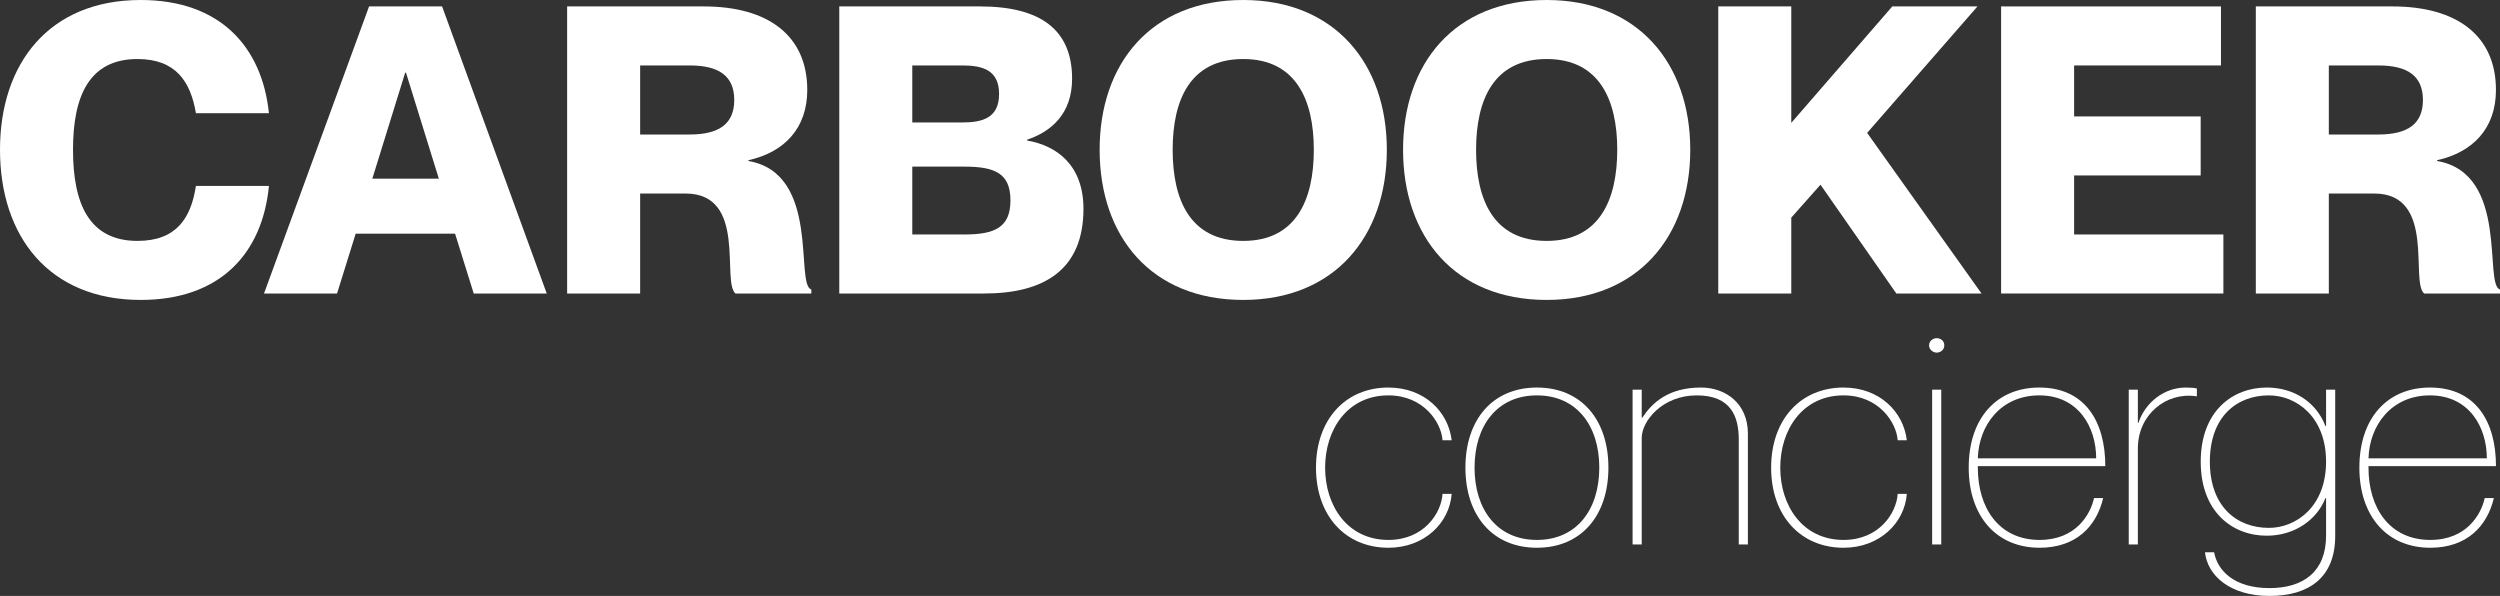<svg width="172" height="41" viewBox="0 0 172 41" fill="none" xmlns="http://www.w3.org/2000/svg">
<rect x="0" y="0" width="172" height="41" fill="#333333" stroke="none"/>
<path d="M13.479 7.79C13.117 5.635 12.112 4.061 9.461 4.061C6.14 4.061 5.023 6.602 5.023 10.303C5.023 14.033 6.14 16.574 9.461 16.574C12.14 16.574 13.144 14.999 13.479 12.79H18.503C18.056 17.43 15.154 20.635 9.684 20.635C3.377 20.635 0 16.27 0 10.303C0 4.364 3.377 0 9.684 0C15.126 0 18.028 3.204 18.503 7.79H13.479Z" fill="white"/>
<path d="M31.309 16.077H24.471L23.188 20.193H18.164L25.392 0.442H30.416L37.616 20.193H32.592L31.309 16.077ZM25.616 12.292H30.192L27.932 5H27.876L25.616 12.292Z" fill="white"/>
<path d="M39.019 20.193V0.442H48.423C52.861 0.442 55.54 2.458 55.54 6.188C55.54 8.812 53.977 10.469 51.493 11.022V11.077C56.489 11.933 54.675 19.585 55.819 19.916V20.193H50.6C49.623 19.364 51.437 13.315 47.167 13.315H44.042V20.193H39.019ZM44.042 4.503V9.254H47.447C49.456 9.254 50.516 8.536 50.516 6.878C50.516 5.221 49.456 4.503 47.447 4.503H44.042Z" fill="white"/>
<path d="M73.76 5.414C73.76 7.845 72.309 9.06 70.663 9.613V9.668C72.756 10.027 74.542 11.409 74.542 14.364C74.542 18.563 71.835 20.193 67.705 20.193H57.742V0.442H67.425C71.584 0.442 73.76 2.044 73.76 5.414ZM62.765 8.425H66.225C67.621 8.425 68.737 8.094 68.737 6.464C68.737 4.834 67.621 4.503 66.225 4.503H62.765V8.425ZM62.765 11.464V16.132H66.365C68.458 16.132 69.519 15.635 69.519 13.784C69.519 11.933 68.458 11.464 66.365 11.464H62.765Z" fill="white"/>
<path d="M85.535 20.635C79.2 20.635 75.655 16.27 75.655 10.303C75.655 4.364 79.2 0 85.535 0C91.814 0 95.414 4.364 95.414 10.303C95.414 16.27 91.814 20.635 85.535 20.635ZM85.535 16.574C89.163 16.574 90.391 13.756 90.391 10.303C90.391 6.878 89.163 4.061 85.535 4.061C81.879 4.061 80.679 6.878 80.679 10.303C80.679 13.756 81.879 16.574 85.535 16.574Z" fill="white"/>
<path d="M106.411 20.635C100.076 20.635 96.531 16.27 96.531 10.303C96.531 4.364 100.076 0 106.411 0C112.69 0 116.29 4.364 116.29 10.303C116.29 16.27 112.69 20.635 106.411 20.635ZM106.411 16.574C110.039 16.574 111.267 13.756 111.267 10.303C111.267 6.878 110.039 4.061 106.411 4.061C102.755 4.061 101.555 6.878 101.555 10.303C101.555 13.756 102.755 16.574 106.411 16.574Z" fill="white"/>
<path d="M118.217 0.442H123.24V8.453L130.189 0.442H136.05L128.459 9.143L136.329 20.193H130.468L125.25 12.707L123.24 14.972V20.193H118.217V0.442Z" fill="white"/>
<path d="M142.699 8.011H151.406V12.071H142.699V16.132H152.969V20.193H137.676V0.442H152.802V4.503H142.699V8.011Z" fill="white"/>
<path d="M155.2 20.193V0.442H164.605C169.042 0.442 171.721 2.458 171.721 6.188C171.721 8.812 170.158 10.469 167.674 11.022V11.077C172.67 11.933 170.856 19.585 172 19.916V20.193H166.781C165.805 19.364 167.619 13.315 163.349 13.315H160.223V20.193H155.2ZM160.223 4.503V9.254H163.628C165.637 9.254 166.698 8.536 166.698 6.878C166.698 5.221 165.637 4.503 163.628 4.503H160.223Z" fill="white"/>
<path d="M99.247 30.289C99.163 29.067 97.949 27.202 95.521 27.202C92.696 27.202 91.168 29.564 91.168 32.174C91.168 34.785 92.696 37.147 95.521 37.147C97.97 37.147 99.163 35.303 99.247 33.977H99.875C99.728 35.966 98.012 37.685 95.521 37.685C92.57 37.685 90.54 35.489 90.54 32.174C90.54 28.86 92.57 26.663 95.521 26.663C98.012 26.663 99.645 28.342 99.875 30.289H99.247Z" fill="white"/>
<path d="M105.74 37.685C102.684 37.685 100.821 35.468 100.821 32.174C100.821 28.88 102.684 26.663 105.74 26.663C108.796 26.663 110.659 28.88 110.659 32.174C110.659 35.468 108.796 37.685 105.74 37.685ZM105.74 37.147C108.482 37.147 110.031 35.054 110.031 32.174C110.031 29.295 108.482 27.202 105.74 27.202C102.998 27.202 101.449 29.295 101.449 32.174C101.449 35.054 102.998 37.147 105.74 37.147Z" fill="white"/>
<path d="M117.031 26.663C118.706 26.663 120.255 27.741 120.255 29.833V37.457H119.627V30.248C119.627 28.673 119.103 27.202 116.738 27.202C114.352 27.202 112.95 28.984 112.95 30.123V37.457H112.322V26.808H112.95V28.735H112.992C113.661 27.72 114.771 26.663 117.031 26.663Z" fill="white"/>
<path d="M130.561 30.289C130.477 29.067 129.264 27.202 126.836 27.202C124.01 27.202 122.482 29.564 122.482 32.174C122.482 34.785 124.01 37.147 126.836 37.147C129.284 37.147 130.477 35.303 130.561 33.977H131.189C131.043 35.966 129.326 37.685 126.836 37.685C123.884 37.685 121.854 35.489 121.854 32.174C121.854 28.86 123.884 26.663 126.836 26.663C129.326 26.663 130.959 28.342 131.189 30.289H130.561Z" fill="white"/>
<path d="M133.245 24.26C133.015 24.26 132.721 24.074 132.721 23.763C132.721 23.431 133.015 23.266 133.245 23.266C133.496 23.266 133.768 23.431 133.768 23.763C133.768 24.074 133.496 24.26 133.245 24.26ZM132.931 26.808H133.559V37.457H132.931V26.808Z" fill="white"/>
<path d="M140.324 37.147C142.814 37.147 143.819 35.406 144.07 34.267H144.698C144.238 36.214 142.835 37.685 140.324 37.685C137.33 37.685 135.447 35.489 135.447 32.174C135.447 28.715 137.414 26.663 140.303 26.663C143.421 26.663 144.845 28.963 144.845 32.071H136.075V32.195C136.075 34.909 137.498 37.147 140.324 37.147ZM140.303 27.202C137.644 27.202 136.137 29.274 136.075 31.532H144.217C144.217 29.398 143.003 27.202 140.303 27.202Z" fill="white"/>
<path d="M150.371 26.663C150.706 26.663 150.936 26.684 151.145 26.726V27.264H151.103C149.052 26.953 147.085 28.507 147.085 30.848V37.457H146.457V26.808H147.085V29.087H147.126C147.587 27.699 148.885 26.663 150.371 26.663Z" fill="white"/>
<path d="M160.034 26.808H160.662V36.877C160.662 39.695 158.904 41 156.141 41C153.42 41 151.871 39.591 151.703 37.996H152.331C152.562 39.26 153.713 40.461 156.141 40.461C158.485 40.461 160.034 39.322 160.034 36.856V34.267H159.992C159.385 35.8 157.836 36.856 155.952 36.856C153.608 36.856 151.41 35.24 151.41 31.76C151.41 28.279 153.608 26.663 155.952 26.663C157.836 26.663 159.364 27.679 159.992 29.315H160.034V26.808ZM156.099 36.318C157.962 36.318 160.034 34.868 160.034 31.76C160.034 28.652 157.962 27.202 156.099 27.202C153.901 27.202 152.038 28.652 152.038 31.76C152.038 34.868 153.901 36.318 156.099 36.318Z" fill="white"/>
<path d="M167.202 37.147C169.693 37.147 170.698 35.406 170.949 34.267H171.577C171.116 36.214 169.714 37.685 167.202 37.685C164.209 37.685 162.325 35.489 162.325 32.174C162.325 28.715 164.293 26.663 167.181 26.663C170.3 26.663 171.723 28.963 171.723 32.071H162.953V32.195C162.953 34.909 164.377 37.147 167.202 37.147ZM167.181 27.202C164.523 27.202 163.016 29.274 162.953 31.532H171.095C171.095 29.398 169.881 27.202 167.181 27.202Z" fill="white"/>
</svg>
